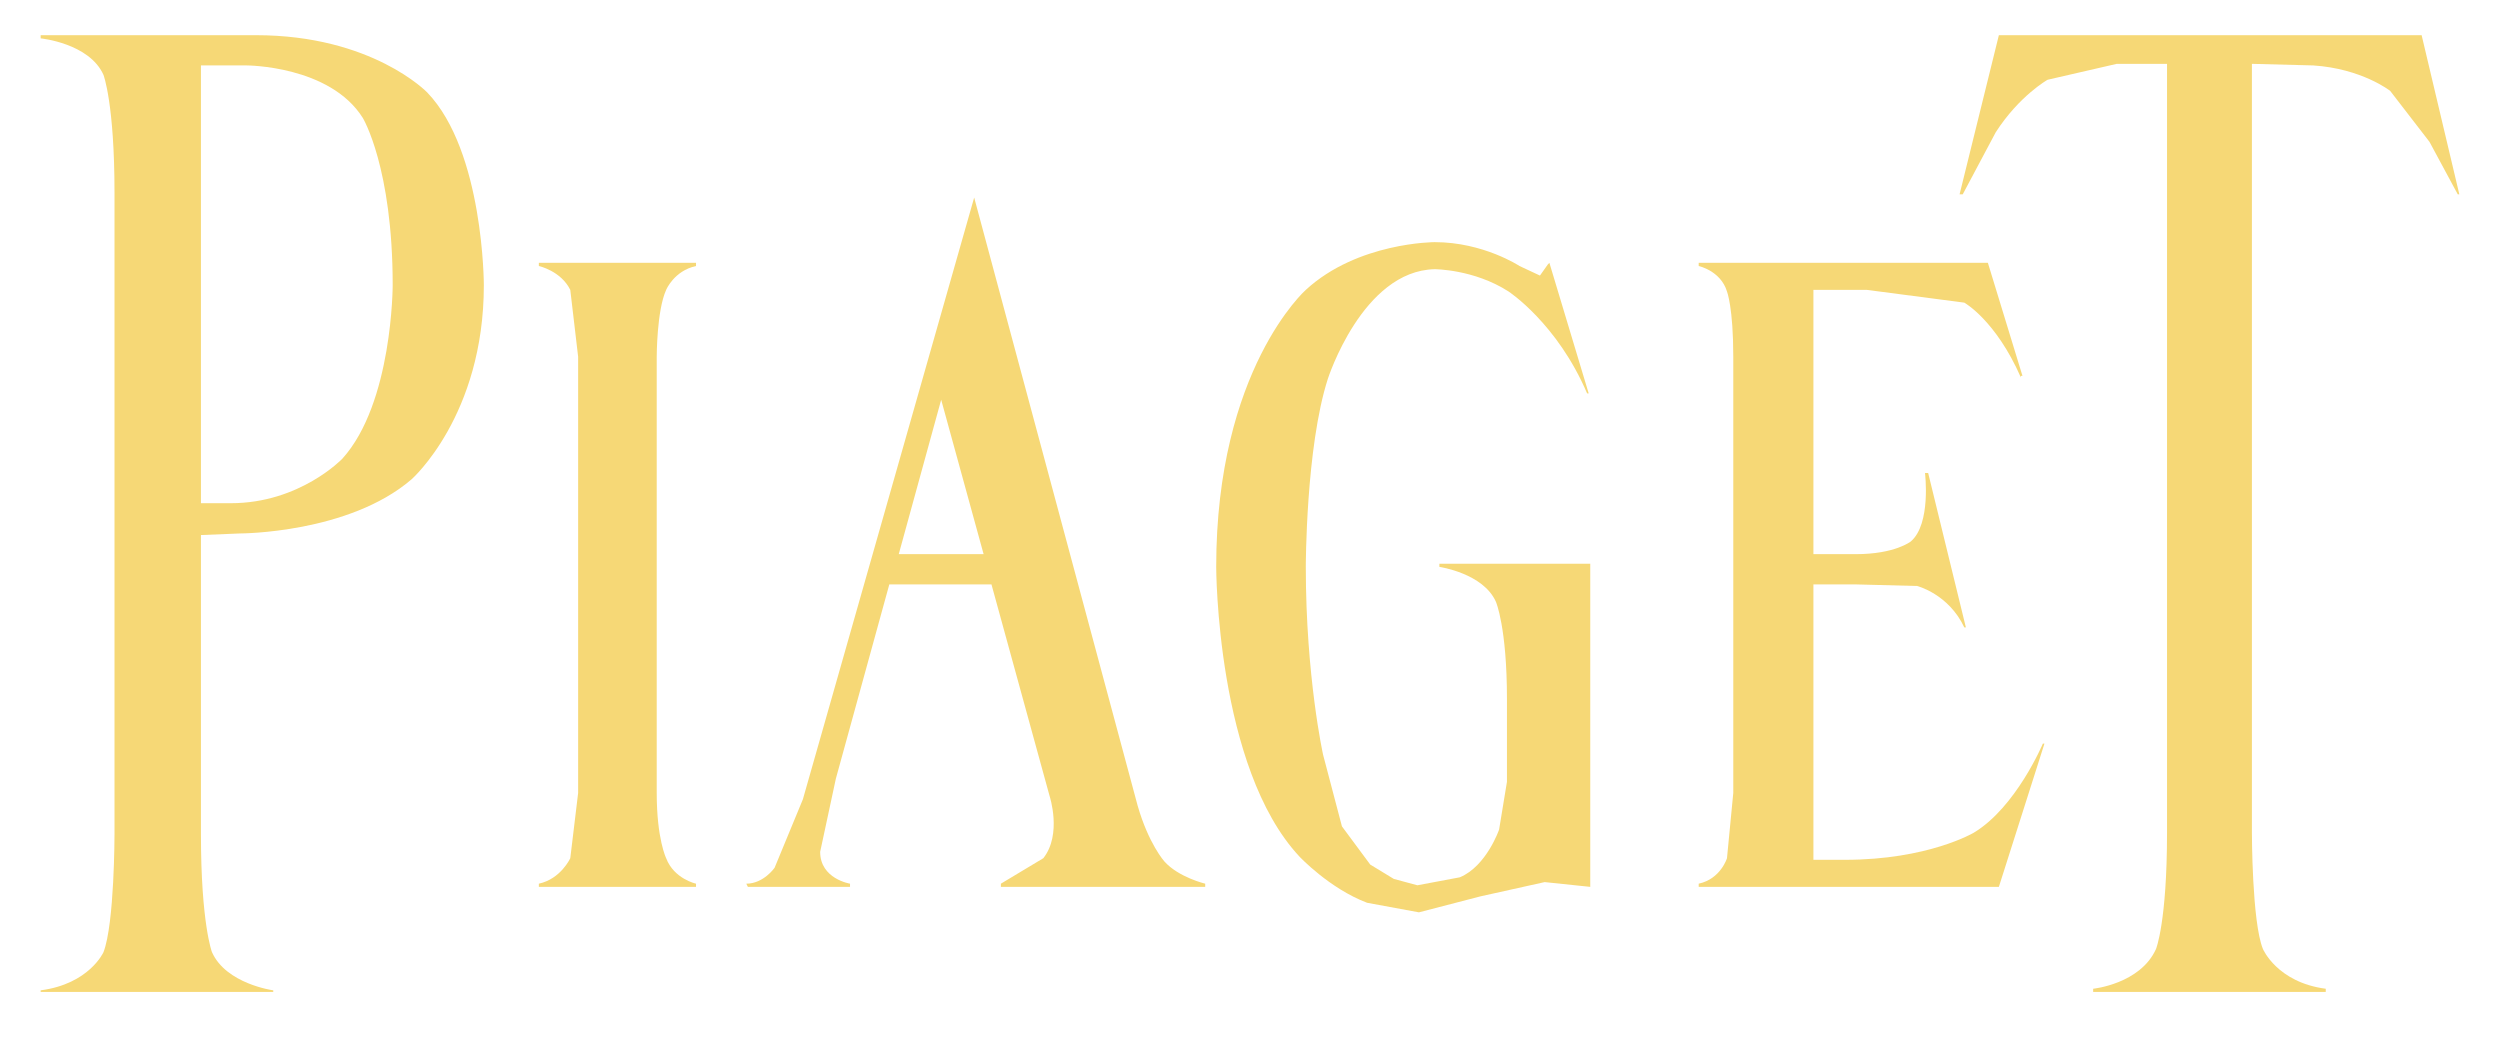 <svg width="106" height="44" viewBox="0 0 106 44" fill="none" xmlns="http://www.w3.org/2000/svg">
<path d="M22.847 11.279C22.847 11.279 23.78 11.482 24.18 12.291L24.513 15.126V33.621L24.18 36.388C24.18 36.388 23.78 37.266 22.847 37.468V37.603H29.511V37.468C29.511 37.468 28.578 37.266 28.245 36.388C28.245 36.388 27.845 35.578 27.845 33.621V15.126C27.845 15.126 27.845 13.169 28.245 12.291C28.245 12.291 28.578 11.482 29.511 11.279V11.144H22.847V11.279Z" fill="#F6D876"/>
<path d="M104.276 8.241H104.21L103.01 6.014L101.344 3.854C101.344 3.854 100.145 2.909 98.079 2.774L95.481 2.707V35.308C95.481 35.308 95.481 39.088 95.947 40.235C95.947 40.235 96.547 41.653 98.612 41.923V42.058H88.75V41.923C88.75 41.923 90.749 41.72 91.416 40.235C91.416 40.235 91.882 39.088 91.882 35.308V2.707H89.75L86.818 3.382C86.818 3.382 85.618 4.057 84.619 5.609L83.219 8.241H83.086L84.752 1.492H102.677L104.276 8.241Z" fill="#F6D876"/>
<path d="M60.83 10.267C60.83 10.267 57.565 10.267 55.366 12.291C55.366 12.291 51.567 15.666 51.567 24.036C51.567 24.036 51.567 32.541 55.099 36.321C55.099 36.321 56.365 37.671 57.965 38.278L60.163 38.683L62.762 38.008L65.494 37.401L67.427 37.603V23.901H61.03V24.036C61.03 24.036 62.895 24.306 63.429 25.521C63.429 25.521 63.895 26.601 63.895 29.638V33.148L63.562 35.173C63.562 35.173 63.029 36.726 61.896 37.198L60.097 37.536L59.097 37.266L58.098 36.658L56.898 35.038L56.099 32.001C56.099 32.001 55.366 28.693 55.366 24.036C55.366 24.036 55.366 18.974 56.298 16.071C56.298 16.071 57.764 11.482 60.83 11.414C60.83 11.414 62.496 11.414 63.962 12.359C63.962 12.359 66.027 13.709 67.293 16.679H67.36L65.694 11.144L65.628 11.212L65.294 11.684L64.428 11.279C64.428 11.279 62.895 10.267 60.83 10.267Z" fill="#F6D876"/>
<path d="M73.491 15.126V33.621L73.224 36.388C73.224 36.388 72.958 37.266 72.025 37.468V37.603H84.752L86.685 31.528H86.618C86.618 31.528 85.485 34.228 83.686 35.308C83.686 35.308 81.754 36.456 78.222 36.456H76.889V24.779H78.688L81.287 24.846C81.287 24.846 82.62 25.183 83.286 26.601H83.353L81.754 20.054H81.62C81.62 20.054 81.887 22.214 81.02 22.956C81.02 22.956 80.354 23.496 78.688 23.496H76.889V12.291H79.155L83.286 12.832C83.286 12.832 84.619 13.574 85.685 16.004V15.936H85.752L84.286 11.144H72.025V11.279C72.025 11.279 72.958 11.482 73.224 12.359C73.224 12.359 73.491 13.034 73.491 15.126Z" fill="#F6D876"/>
<path d="M1.724 1.492V1.627C1.724 1.627 3.789 1.829 4.389 3.179C4.389 3.179 4.855 4.394 4.855 8.174V35.376C4.855 35.376 4.855 39.155 4.389 40.37C4.389 40.37 3.789 41.72 1.724 41.99V42.058H11.586V41.99C11.586 41.99 9.587 41.72 8.987 40.37C8.987 40.37 8.52 39.155 8.52 35.376V22.686L10.186 22.618C10.186 22.618 14.784 22.618 17.45 20.323C17.45 20.323 20.515 17.624 20.515 12.089C20.515 12.089 20.515 6.419 18.116 3.922C18.116 3.922 15.784 1.492 10.853 1.492H1.724ZM8.52 2.774H10.453C10.453 2.774 13.985 2.774 15.384 5.002C15.384 5.002 16.65 7.094 16.65 12.089C16.65 12.089 16.65 17.084 14.518 19.446C14.518 19.446 12.719 21.336 9.786 21.336H8.52V2.774Z" fill="#F6D876"/>
<path d="M41.305 8.376L34.042 33.891L32.843 36.793C32.843 36.793 32.376 37.468 31.643 37.468L31.71 37.603H36.041V37.468C36.041 37.468 34.775 37.265 34.775 36.118L35.441 33.013L37.707 24.778H42.038L44.504 33.755C44.504 33.755 45.037 35.376 44.237 36.388L42.438 37.468V37.603H51.101V37.468C51.101 37.468 49.968 37.198 49.368 36.523C49.368 36.523 48.702 35.781 48.236 34.16L41.305 8.376ZM39.906 16.949L41.705 23.496H38.107L39.906 16.949Z" fill="#F6D876"/>
</svg>
